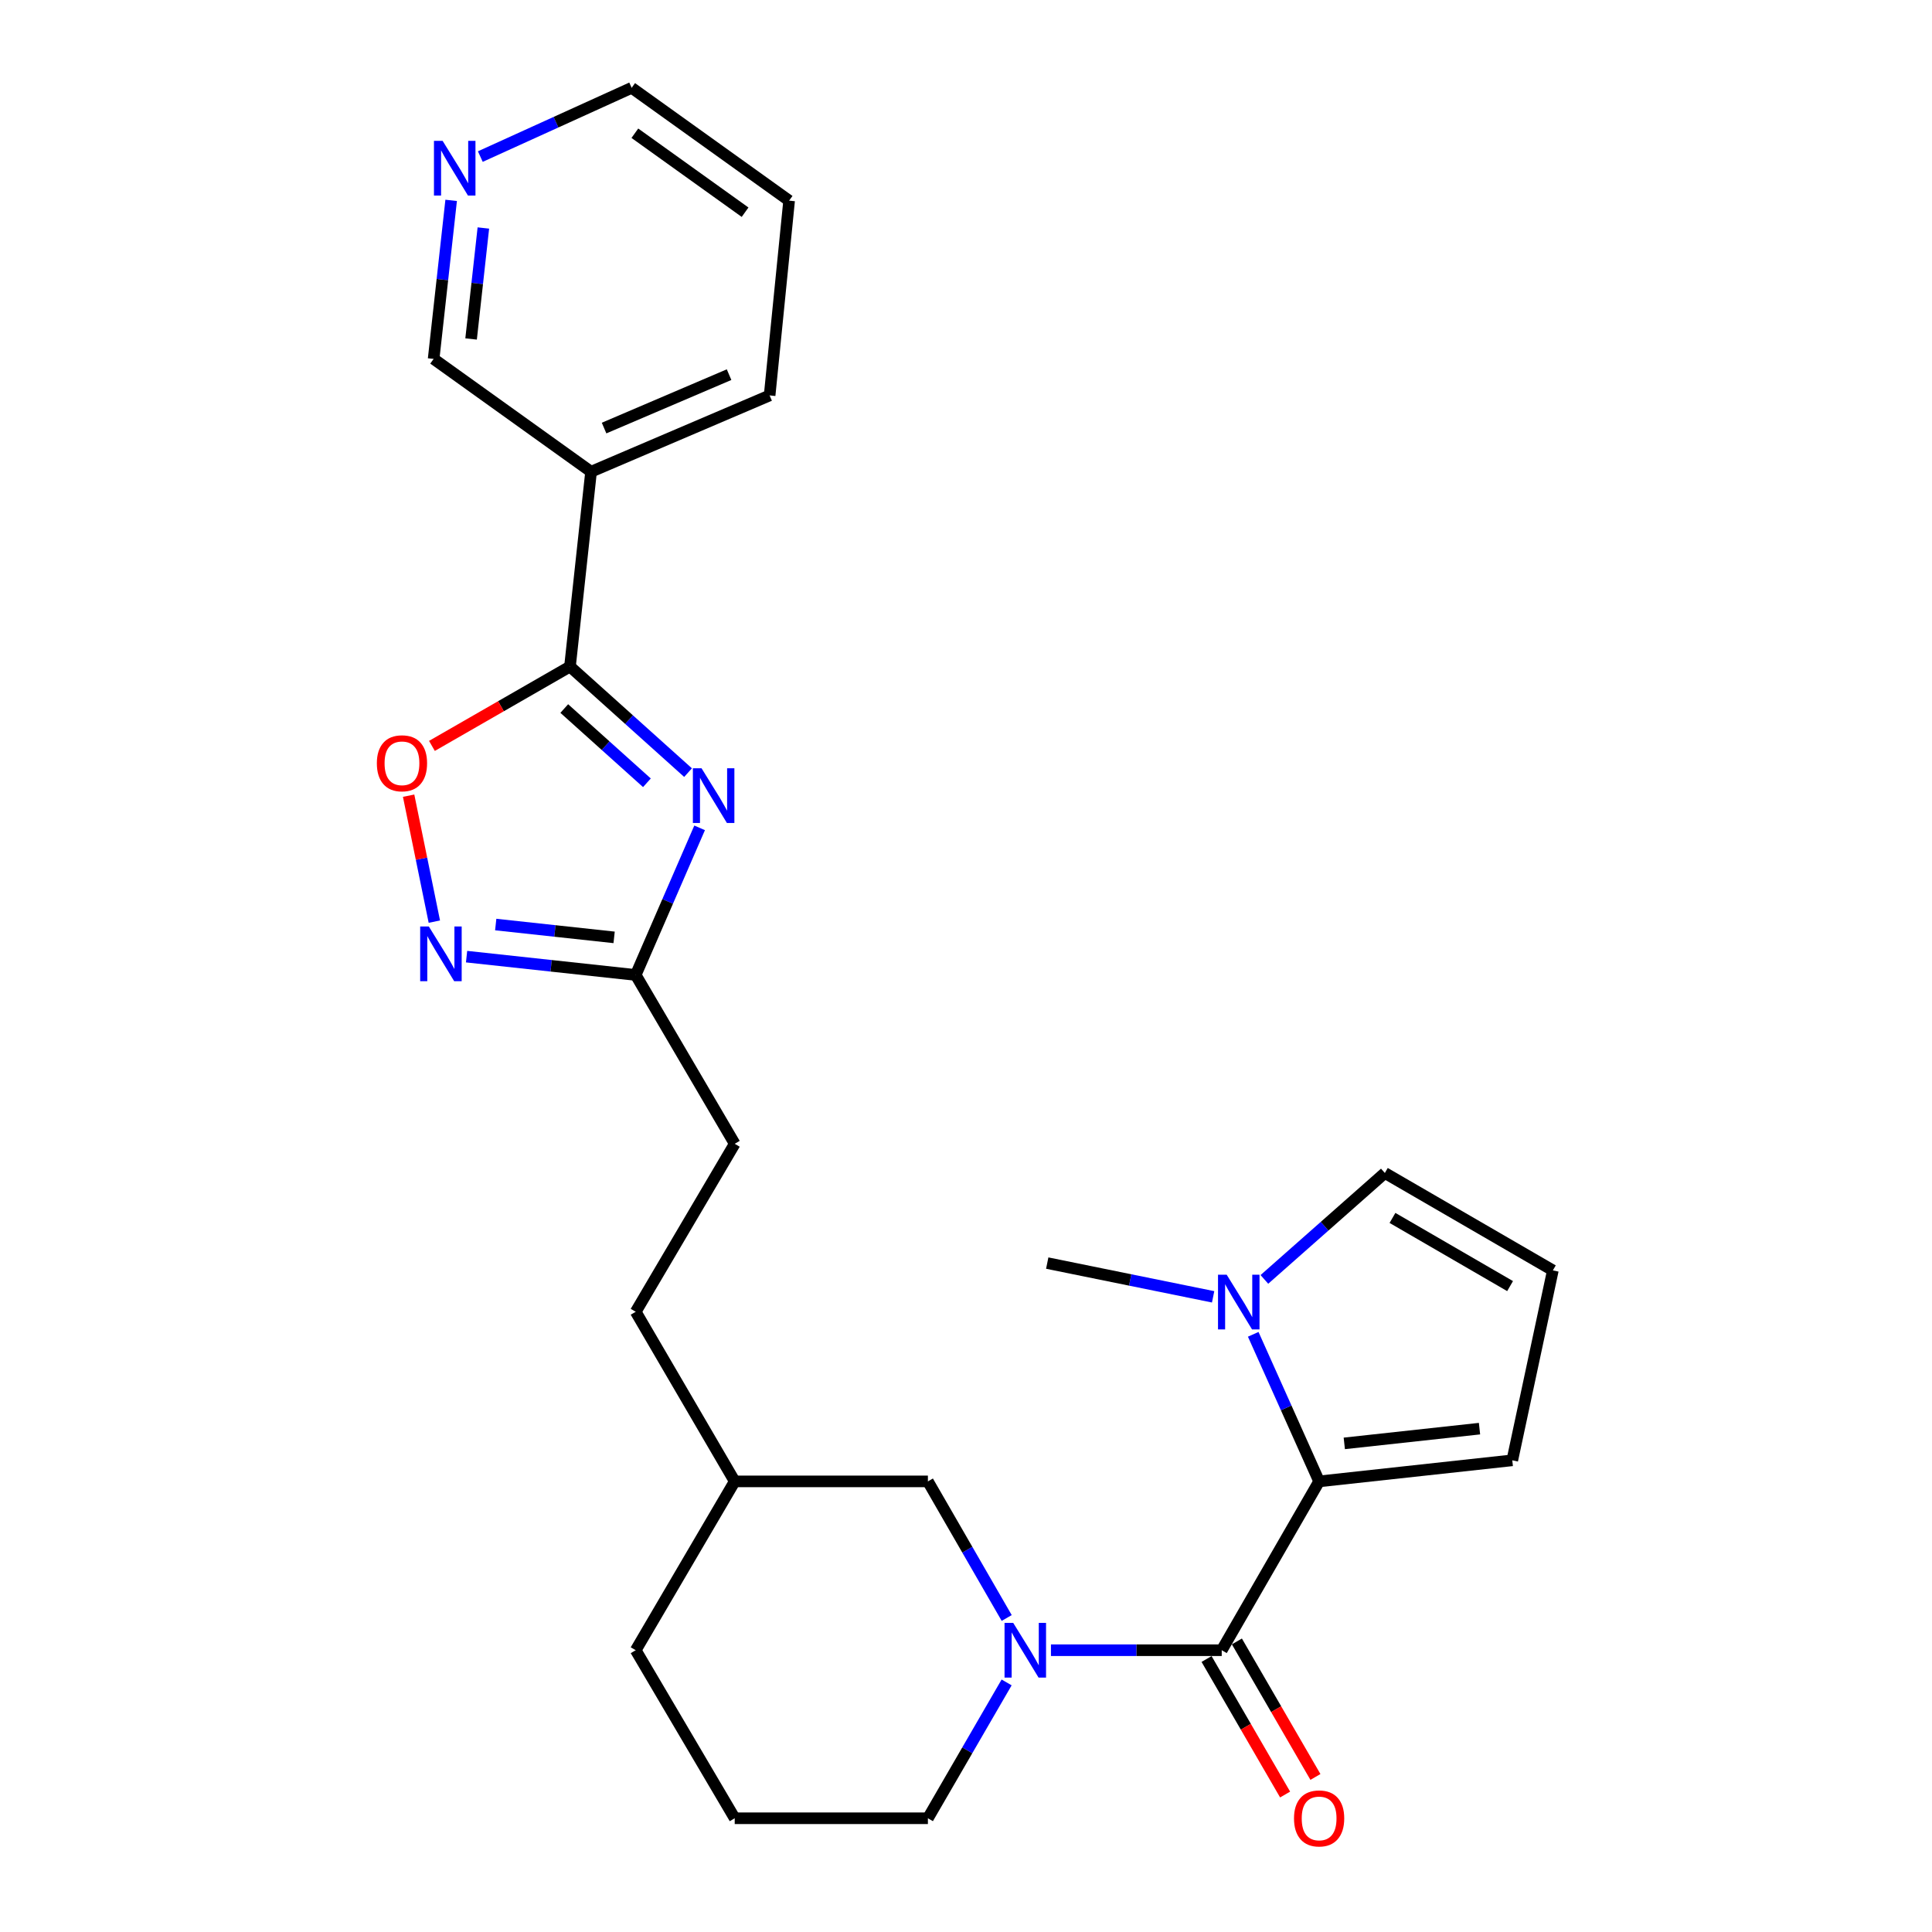 <?xml version='1.0' encoding='iso-8859-1'?>
<svg version='1.1' baseProfile='full'
              xmlns='http://www.w3.org/2000/svg'
                      xmlns:rdkit='http://www.rdkit.org/xml'
                      xmlns:xlink='http://www.w3.org/1999/xlink'
                  xml:space='preserve'
width='1000px' height='1000px' viewBox='0 0 1000 1000'>
<!-- END OF HEADER -->
<rect style='opacity:1.0;fill:#FFFFFF;stroke:none' width='1000' height='1000' x='0' y='0'> </rect>
<path class='bond-1' d='M 356.135,399.91 L 325.577,372.459' style='fill:none;fill-rule:evenodd;stroke:#0000FF;stroke-width:6px;stroke-linecap:butt;stroke-linejoin:miter;stroke-opacity:1' />
<path class='bond-1' d='M 325.577,372.459 L 295.02,345.007' style='fill:none;fill-rule:evenodd;stroke:#000000;stroke-width:6px;stroke-linecap:butt;stroke-linejoin:miter;stroke-opacity:1' />
<path class='bond-1' d='M 334.845,405.169 L 313.454,385.953' style='fill:none;fill-rule:evenodd;stroke:#0000FF;stroke-width:6px;stroke-linecap:butt;stroke-linejoin:miter;stroke-opacity:1' />
<path class='bond-1' d='M 313.454,385.953 L 292.064,366.737' style='fill:none;fill-rule:evenodd;stroke:#000000;stroke-width:6px;stroke-linecap:butt;stroke-linejoin:miter;stroke-opacity:1' />
<path class='bond-7' d='M 362.123,428.494 L 345.582,466.567' style='fill:none;fill-rule:evenodd;stroke:#0000FF;stroke-width:6px;stroke-linecap:butt;stroke-linejoin:miter;stroke-opacity:1' />
<path class='bond-7' d='M 345.582,466.567 L 329.042,504.64' style='fill:none;fill-rule:evenodd;stroke:#000000;stroke-width:6px;stroke-linecap:butt;stroke-linejoin:miter;stroke-opacity:1' />
<path class='bond-0' d='M 632.364,854.149 L 588.168,854.149' style='fill:none;fill-rule:evenodd;stroke:#000000;stroke-width:6px;stroke-linecap:butt;stroke-linejoin:miter;stroke-opacity:1' />
<path class='bond-0' d='M 588.168,854.149 L 543.971,854.149' style='fill:none;fill-rule:evenodd;stroke:#0000FF;stroke-width:6px;stroke-linecap:butt;stroke-linejoin:miter;stroke-opacity:1' />
<path class='bond-2' d='M 632.364,854.149 L 682.773,766.764' style='fill:none;fill-rule:evenodd;stroke:#000000;stroke-width:6px;stroke-linecap:butt;stroke-linejoin:miter;stroke-opacity:1' />
<path class='bond-13' d='M 624.517,858.696 L 644.844,893.771' style='fill:none;fill-rule:evenodd;stroke:#000000;stroke-width:6px;stroke-linecap:butt;stroke-linejoin:miter;stroke-opacity:1' />
<path class='bond-13' d='M 644.844,893.771 L 665.17,928.845' style='fill:none;fill-rule:evenodd;stroke:#FF0000;stroke-width:6px;stroke-linecap:butt;stroke-linejoin:miter;stroke-opacity:1' />
<path class='bond-13' d='M 640.212,849.601 L 660.538,884.675' style='fill:none;fill-rule:evenodd;stroke:#000000;stroke-width:6px;stroke-linecap:butt;stroke-linejoin:miter;stroke-opacity:1' />
<path class='bond-13' d='M 660.538,884.675 L 680.865,919.749' style='fill:none;fill-rule:evenodd;stroke:#FF0000;stroke-width:6px;stroke-linecap:butt;stroke-linejoin:miter;stroke-opacity:1' />
<path class='bond-5' d='M 295.02,345.007 L 259.293,365.543' style='fill:none;fill-rule:evenodd;stroke:#000000;stroke-width:6px;stroke-linecap:butt;stroke-linejoin:miter;stroke-opacity:1' />
<path class='bond-5' d='M 259.293,365.543 L 223.566,386.08' style='fill:none;fill-rule:evenodd;stroke:#FF0000;stroke-width:6px;stroke-linecap:butt;stroke-linejoin:miter;stroke-opacity:1' />
<path class='bond-8' d='M 295.02,345.007 L 305.934,244.169' style='fill:none;fill-rule:evenodd;stroke:#000000;stroke-width:6px;stroke-linecap:butt;stroke-linejoin:miter;stroke-opacity:1' />
<path class='bond-6' d='M 682.773,766.764 L 665.72,728.702' style='fill:none;fill-rule:evenodd;stroke:#000000;stroke-width:6px;stroke-linecap:butt;stroke-linejoin:miter;stroke-opacity:1' />
<path class='bond-6' d='M 665.72,728.702 L 648.666,690.64' style='fill:none;fill-rule:evenodd;stroke:#0000FF;stroke-width:6px;stroke-linecap:butt;stroke-linejoin:miter;stroke-opacity:1' />
<path class='bond-9' d='M 682.773,766.764 L 782.755,755.86' style='fill:none;fill-rule:evenodd;stroke:#000000;stroke-width:6px;stroke-linecap:butt;stroke-linejoin:miter;stroke-opacity:1' />
<path class='bond-9' d='M 695.804,747.095 L 765.791,739.462' style='fill:none;fill-rule:evenodd;stroke:#000000;stroke-width:6px;stroke-linecap:butt;stroke-linejoin:miter;stroke-opacity:1' />
<path class='bond-3' d='M 521.066,837.467 L 500.673,802.115' style='fill:none;fill-rule:evenodd;stroke:#0000FF;stroke-width:6px;stroke-linecap:butt;stroke-linejoin:miter;stroke-opacity:1' />
<path class='bond-3' d='M 500.673,802.115 L 480.28,766.764' style='fill:none;fill-rule:evenodd;stroke:#000000;stroke-width:6px;stroke-linecap:butt;stroke-linejoin:miter;stroke-opacity:1' />
<path class='bond-28' d='M 521.026,870.822 L 500.653,905.976' style='fill:none;fill-rule:evenodd;stroke:#0000FF;stroke-width:6px;stroke-linecap:butt;stroke-linejoin:miter;stroke-opacity:1' />
<path class='bond-28' d='M 500.653,905.976 L 480.28,941.13' style='fill:none;fill-rule:evenodd;stroke:#000000;stroke-width:6px;stroke-linecap:butt;stroke-linejoin:miter;stroke-opacity:1' />
<path class='bond-4' d='M 241.499,495.154 L 285.271,499.897' style='fill:none;fill-rule:evenodd;stroke:#0000FF;stroke-width:6px;stroke-linecap:butt;stroke-linejoin:miter;stroke-opacity:1' />
<path class='bond-4' d='M 285.271,499.897 L 329.042,504.64' style='fill:none;fill-rule:evenodd;stroke:#000000;stroke-width:6px;stroke-linecap:butt;stroke-linejoin:miter;stroke-opacity:1' />
<path class='bond-4' d='M 256.585,478.542 L 287.225,481.863' style='fill:none;fill-rule:evenodd;stroke:#0000FF;stroke-width:6px;stroke-linecap:butt;stroke-linejoin:miter;stroke-opacity:1' />
<path class='bond-4' d='M 287.225,481.863 L 317.865,485.183' style='fill:none;fill-rule:evenodd;stroke:#000000;stroke-width:6px;stroke-linecap:butt;stroke-linejoin:miter;stroke-opacity:1' />
<path class='bond-26' d='M 224.817,477.037 L 218.159,444.442' style='fill:none;fill-rule:evenodd;stroke:#0000FF;stroke-width:6px;stroke-linecap:butt;stroke-linejoin:miter;stroke-opacity:1' />
<path class='bond-26' d='M 218.159,444.442 L 211.501,411.847' style='fill:none;fill-rule:evenodd;stroke:#FF0000;stroke-width:6px;stroke-linecap:butt;stroke-linejoin:miter;stroke-opacity:1' />
<path class='bond-11' d='M 654.445,662.221 L 685.62,634.681' style='fill:none;fill-rule:evenodd;stroke:#0000FF;stroke-width:6px;stroke-linecap:butt;stroke-linejoin:miter;stroke-opacity:1' />
<path class='bond-11' d='M 685.62,634.681 L 716.796,607.141' style='fill:none;fill-rule:evenodd;stroke:#000000;stroke-width:6px;stroke-linecap:butt;stroke-linejoin:miter;stroke-opacity:1' />
<path class='bond-20' d='M 627.913,671.238 L 584.98,662.505' style='fill:none;fill-rule:evenodd;stroke:#0000FF;stroke-width:6px;stroke-linecap:butt;stroke-linejoin:miter;stroke-opacity:1' />
<path class='bond-20' d='M 584.98,662.505 L 542.047,653.771' style='fill:none;fill-rule:evenodd;stroke:#000000;stroke-width:6px;stroke-linecap:butt;stroke-linejoin:miter;stroke-opacity:1' />
<path class='bond-15' d='M 329.042,504.64 L 380.288,592.025' style='fill:none;fill-rule:evenodd;stroke:#000000;stroke-width:6px;stroke-linecap:butt;stroke-linejoin:miter;stroke-opacity:1' />
<path class='bond-17' d='M 305.934,244.169 L 224.445,185.768' style='fill:none;fill-rule:evenodd;stroke:#000000;stroke-width:6px;stroke-linecap:butt;stroke-linejoin:miter;stroke-opacity:1' />
<path class='bond-21' d='M 305.934,244.169 L 398.357,204.674' style='fill:none;fill-rule:evenodd;stroke:#000000;stroke-width:6px;stroke-linecap:butt;stroke-linejoin:miter;stroke-opacity:1' />
<path class='bond-21' d='M 312.669,221.564 L 377.366,193.917' style='fill:none;fill-rule:evenodd;stroke:#000000;stroke-width:6px;stroke-linecap:butt;stroke-linejoin:miter;stroke-opacity:1' />
<path class='bond-12' d='M 782.755,755.86 L 803.758,657.551' style='fill:none;fill-rule:evenodd;stroke:#000000;stroke-width:6px;stroke-linecap:butt;stroke-linejoin:miter;stroke-opacity:1' />
<path class='bond-10' d='M 480.28,766.764 L 380.288,766.764' style='fill:none;fill-rule:evenodd;stroke:#000000;stroke-width:6px;stroke-linecap:butt;stroke-linejoin:miter;stroke-opacity:1' />
<path class='bond-29' d='M 716.796,607.141 L 803.758,657.551' style='fill:none;fill-rule:evenodd;stroke:#000000;stroke-width:6px;stroke-linecap:butt;stroke-linejoin:miter;stroke-opacity:1' />
<path class='bond-29' d='M 720.743,630.397 L 781.616,665.683' style='fill:none;fill-rule:evenodd;stroke:#000000;stroke-width:6px;stroke-linecap:butt;stroke-linejoin:miter;stroke-opacity:1' />
<path class='bond-14' d='M 233.519,103.708 L 228.982,144.738' style='fill:none;fill-rule:evenodd;stroke:#0000FF;stroke-width:6px;stroke-linecap:butt;stroke-linejoin:miter;stroke-opacity:1' />
<path class='bond-14' d='M 228.982,144.738 L 224.445,185.768' style='fill:none;fill-rule:evenodd;stroke:#000000;stroke-width:6px;stroke-linecap:butt;stroke-linejoin:miter;stroke-opacity:1' />
<path class='bond-14' d='M 250.188,118.011 L 247.012,146.732' style='fill:none;fill-rule:evenodd;stroke:#0000FF;stroke-width:6px;stroke-linecap:butt;stroke-linejoin:miter;stroke-opacity:1' />
<path class='bond-14' d='M 247.012,146.732 L 243.836,175.453' style='fill:none;fill-rule:evenodd;stroke:#000000;stroke-width:6px;stroke-linecap:butt;stroke-linejoin:miter;stroke-opacity:1' />
<path class='bond-27' d='M 248.614,81.044 L 287.78,63.249' style='fill:none;fill-rule:evenodd;stroke:#0000FF;stroke-width:6px;stroke-linecap:butt;stroke-linejoin:miter;stroke-opacity:1' />
<path class='bond-27' d='M 287.78,63.249 L 326.946,45.455' style='fill:none;fill-rule:evenodd;stroke:#000000;stroke-width:6px;stroke-linecap:butt;stroke-linejoin:miter;stroke-opacity:1' />
<path class='bond-19' d='M 380.288,592.025 L 329.042,678.976' style='fill:none;fill-rule:evenodd;stroke:#000000;stroke-width:6px;stroke-linecap:butt;stroke-linejoin:miter;stroke-opacity:1' />
<path class='bond-16' d='M 480.28,941.13 L 380.288,941.13' style='fill:none;fill-rule:evenodd;stroke:#000000;stroke-width:6px;stroke-linecap:butt;stroke-linejoin:miter;stroke-opacity:1' />
<path class='bond-18' d='M 380.288,766.764 L 329.042,678.976' style='fill:none;fill-rule:evenodd;stroke:#000000;stroke-width:6px;stroke-linecap:butt;stroke-linejoin:miter;stroke-opacity:1' />
<path class='bond-24' d='M 380.288,766.764 L 329.042,854.149' style='fill:none;fill-rule:evenodd;stroke:#000000;stroke-width:6px;stroke-linecap:butt;stroke-linejoin:miter;stroke-opacity:1' />
<path class='bond-25' d='M 398.357,204.674 L 408.445,103.855' style='fill:none;fill-rule:evenodd;stroke:#000000;stroke-width:6px;stroke-linecap:butt;stroke-linejoin:miter;stroke-opacity:1' />
<path class='bond-22' d='M 380.288,941.13 L 329.042,854.149' style='fill:none;fill-rule:evenodd;stroke:#000000;stroke-width:6px;stroke-linecap:butt;stroke-linejoin:miter;stroke-opacity:1' />
<path class='bond-23' d='M 326.946,45.455 L 408.445,103.855' style='fill:none;fill-rule:evenodd;stroke:#000000;stroke-width:6px;stroke-linecap:butt;stroke-linejoin:miter;stroke-opacity:1' />
<path class='bond-23' d='M 328.605,68.96 L 385.654,109.84' style='fill:none;fill-rule:evenodd;stroke:#000000;stroke-width:6px;stroke-linecap:butt;stroke-linejoin:miter;stroke-opacity:1' />
<path  class='atom-0' d='M 363.114 397.643
L 372.394 412.643
Q 373.314 414.123, 374.794 416.803
Q 376.274 419.483, 376.354 419.643
L 376.354 397.643
L 380.114 397.643
L 380.114 425.963
L 376.234 425.963
L 366.274 409.563
Q 365.114 407.643, 363.874 405.443
Q 362.674 403.243, 362.314 402.563
L 362.314 425.963
L 358.634 425.963
L 358.634 397.643
L 363.114 397.643
' fill='#0000FF'/>
<path  class='atom-4' d='M 524.429 839.989
L 533.709 854.989
Q 534.629 856.469, 536.109 859.149
Q 537.589 861.829, 537.669 861.989
L 537.669 839.989
L 541.429 839.989
L 541.429 868.309
L 537.549 868.309
L 527.589 851.909
Q 526.429 849.989, 525.189 847.789
Q 523.989 845.589, 523.629 844.909
L 523.629 868.309
L 519.949 868.309
L 519.949 839.989
L 524.429 839.989
' fill='#0000FF'/>
<path  class='atom-5' d='M 221.964 479.556
L 231.244 494.556
Q 232.164 496.036, 233.644 498.716
Q 235.124 501.396, 235.204 501.556
L 235.204 479.556
L 238.964 479.556
L 238.964 507.876
L 235.084 507.876
L 225.124 491.476
Q 223.964 489.556, 222.724 487.356
Q 221.524 485.156, 221.164 484.476
L 221.164 507.876
L 217.484 507.876
L 217.484 479.556
L 221.964 479.556
' fill='#0000FF'/>
<path  class='atom-6' d='M 195.058 395.073
Q 195.058 388.273, 198.418 384.473
Q 201.778 380.673, 208.058 380.673
Q 214.338 380.673, 217.698 384.473
Q 221.058 388.273, 221.058 395.073
Q 221.058 401.953, 217.658 405.873
Q 214.258 409.753, 208.058 409.753
Q 201.818 409.753, 198.418 405.873
Q 195.058 401.993, 195.058 395.073
M 208.058 406.553
Q 212.378 406.553, 214.698 403.673
Q 217.058 400.753, 217.058 395.073
Q 217.058 389.513, 214.698 386.713
Q 212.378 383.873, 208.058 383.873
Q 203.738 383.873, 201.378 386.673
Q 199.058 389.473, 199.058 395.073
Q 199.058 400.793, 201.378 403.673
Q 203.738 406.553, 208.058 406.553
' fill='#FF0000'/>
<path  class='atom-7' d='M 634.922 659.777
L 644.202 674.777
Q 645.122 676.257, 646.602 678.937
Q 648.082 681.617, 648.162 681.777
L 648.162 659.777
L 651.922 659.777
L 651.922 688.097
L 648.042 688.097
L 638.082 671.697
Q 636.922 669.777, 635.682 667.577
Q 634.482 665.377, 634.122 664.697
L 634.122 688.097
L 630.442 688.097
L 630.442 659.777
L 634.922 659.777
' fill='#0000FF'/>
<path  class='atom-14' d='M 669.773 941.21
Q 669.773 934.41, 673.133 930.61
Q 676.493 926.81, 682.773 926.81
Q 689.053 926.81, 692.413 930.61
Q 695.773 934.41, 695.773 941.21
Q 695.773 948.09, 692.373 952.01
Q 688.973 955.89, 682.773 955.89
Q 676.533 955.89, 673.133 952.01
Q 669.773 948.13, 669.773 941.21
M 682.773 952.69
Q 687.093 952.69, 689.413 949.81
Q 691.773 946.89, 691.773 941.21
Q 691.773 935.65, 689.413 932.85
Q 687.093 930.01, 682.773 930.01
Q 678.453 930.01, 676.093 932.81
Q 673.773 935.61, 673.773 941.21
Q 673.773 946.93, 676.093 949.81
Q 678.453 952.69, 682.773 952.69
' fill='#FF0000'/>
<path  class='atom-15' d='M 229.099 72.906
L 238.379 87.906
Q 239.299 89.386, 240.779 92.066
Q 242.259 94.746, 242.339 94.906
L 242.339 72.906
L 246.099 72.906
L 246.099 101.226
L 242.219 101.226
L 232.259 84.826
Q 231.099 82.906, 229.859 80.706
Q 228.659 78.506, 228.299 77.826
L 228.299 101.226
L 224.619 101.226
L 224.619 72.906
L 229.099 72.906
' fill='#0000FF'/>
</svg>
